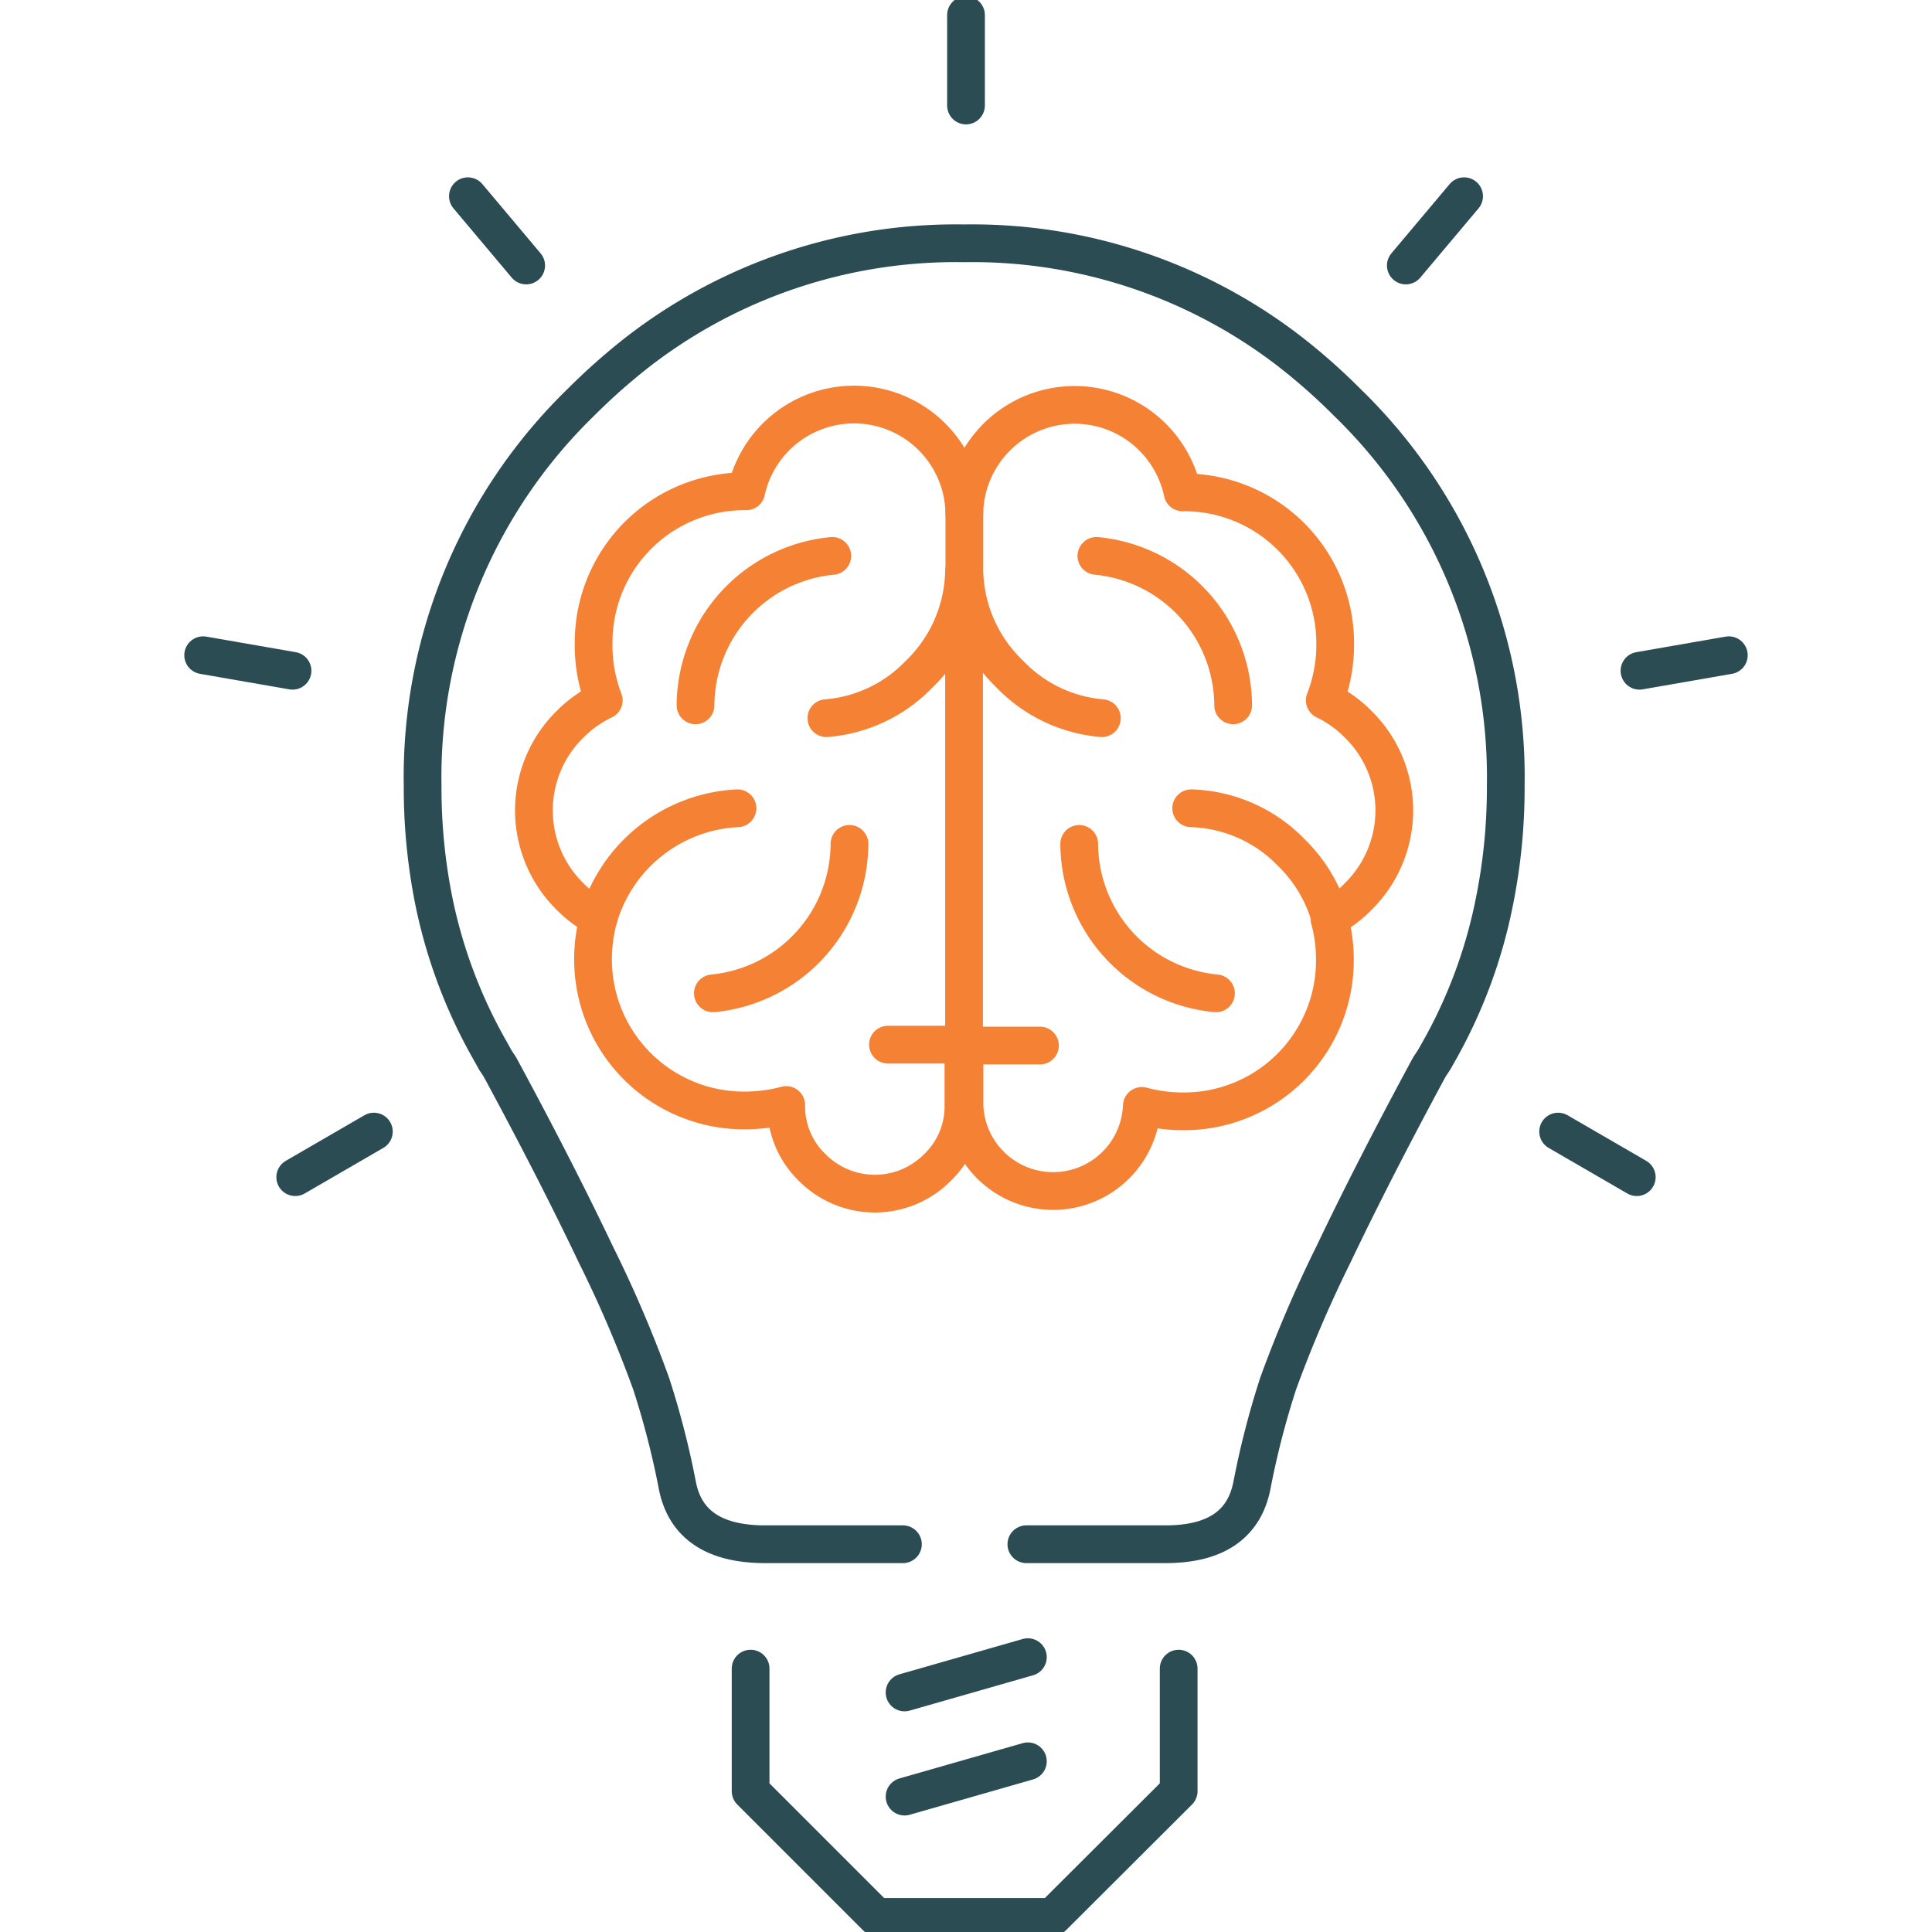 <svg id="Layer_1" data-name="Layer 1" xmlns="http://www.w3.org/2000/svg" viewBox="0 0 128 128"><defs><style>.cls-1,.cls-2,.cls-3{fill:none;stroke-linecap:round;stroke-linejoin:round;stroke-width:2.5px;}.cls-1{stroke:#f58134;}.cls-1,.cls-3{fill-rule:evenodd;}.cls-2,.cls-3{stroke:#2c4c54;}</style></defs><path class="cls-1" d="M78.92,53.55a9.62,9.62,0,0,1,6.63,2.93,9.75,9.75,0,0,1,2.58,4.33A8,8,0,0,0,90,59.38,8,8,0,0,0,90,48a8.06,8.06,0,0,0-2.23-1.6,10.16,10.16,0,0,0,.69-3.78,10,10,0,0,0-10-10h-.11A7.31,7.31,0,0,0,63.89,34v3.79a9.75,9.75,0,0,0,3,6.86A9.57,9.57,0,0,0,73,47.58"/><path class="cls-1" d="M81.7,46.73a10,10,0,0,0-9.06-9.9"/><path class="cls-1" d="M71.5,55.91a10,10,0,0,0,9.06,9.9"/><path class="cls-1" d="M68.9,69.27h-5v4a5.88,5.88,0,0,0,11.75,0v0a10.56,10.56,0,0,0,2.79.36,10,10,0,0,0,10-10,10.34,10.34,0,0,0-.36-2.76"/><path class="cls-1" d="M63.89,34a7.31,7.31,0,0,0-14.45-1.45h-.11a10,10,0,0,0-10,10A10.16,10.16,0,0,0,40,46.4,8.06,8.06,0,0,0,37.75,48a8,8,0,0,0,0,11.38,7.82,7.82,0,0,0,1.91,1.43,10.1,10.1,0,0,1,9.2-7.26"/><path class="cls-1" d="M39.66,60.81a10.34,10.34,0,0,0-.37,2.76,10,10,0,0,0,10,10,10.58,10.58,0,0,0,2.8-.36v0a5.61,5.61,0,0,0,1.72,4.14,5.84,5.84,0,0,0,8.3,0,5.61,5.61,0,0,0,1.72-4.14v-4h-5"/><path class="cls-1" d="M63.87,69.27l0-31.44a9.75,9.75,0,0,1-3,6.86,9.57,9.57,0,0,1-6.12,2.89"/><path class="cls-1" d="M46.08,46.73a10,10,0,0,1,9.06-9.9"/><path class="cls-1" d="M56.28,55.91a10,10,0,0,1-9.05,9.9"/><line class="cls-2" x1="97" y1="13" x2="93.14" y2="17.59"/><path class="cls-3" d="M68,102.31h9.22q4.95,0,5.72-3.88a56.32,56.32,0,0,1,1.74-6.76,83.35,83.35,0,0,1,3.65-8.53q2.67-5.6,6.37-12.45l.31-.47.33-.58A33.22,33.22,0,0,0,99,59.78a38,38,0,0,0,.76-7.57v-.16a34.57,34.57,0,0,0-10.51-25.4,39.78,39.78,0,0,0-3.94-3.47,34.42,34.42,0,0,0-21.44-7.06,34.42,34.42,0,0,0-21.44,7.06,41,41,0,0,0-3.94,3.47A34.61,34.61,0,0,0,28,52.05v.16a38,38,0,0,0,.76,7.57,33.52,33.52,0,0,0,3.73,9.86l.32.58.31.47q3.71,6.86,6.37,12.45a81.12,81.12,0,0,1,3.65,8.53,56.32,56.32,0,0,1,1.74,6.76q.76,3.84,5.72,3.88h9.22"/><line class="cls-2" x1="114.54" y1="43.41" x2="108.62" y2="44.44"/><line class="cls-2" x1="108.44" y1="77.99" x2="103.23" y2="74.97"/><path class="cls-3" d="M49.73,110.55v8.12L58.06,127H69.74l8.35-8.33v-8.12"/><line class="cls-2" x1="64" y1="1" x2="64" y2="6.99"/><line class="cls-2" x1="31" y1="13" x2="34.86" y2="17.59"/><line class="cls-2" x1="13.46" y1="43.41" x2="19.38" y2="44.44"/><line class="cls-2" x1="19.56" y1="77.99" x2="24.77" y2="74.97"/><line class="cls-2" x1="59.93" y1="112.13" x2="68.1" y2="109.79"/><line class="cls-2" x1="59.93" y1="119.03" x2="68.1" y2="116.69"/></svg>